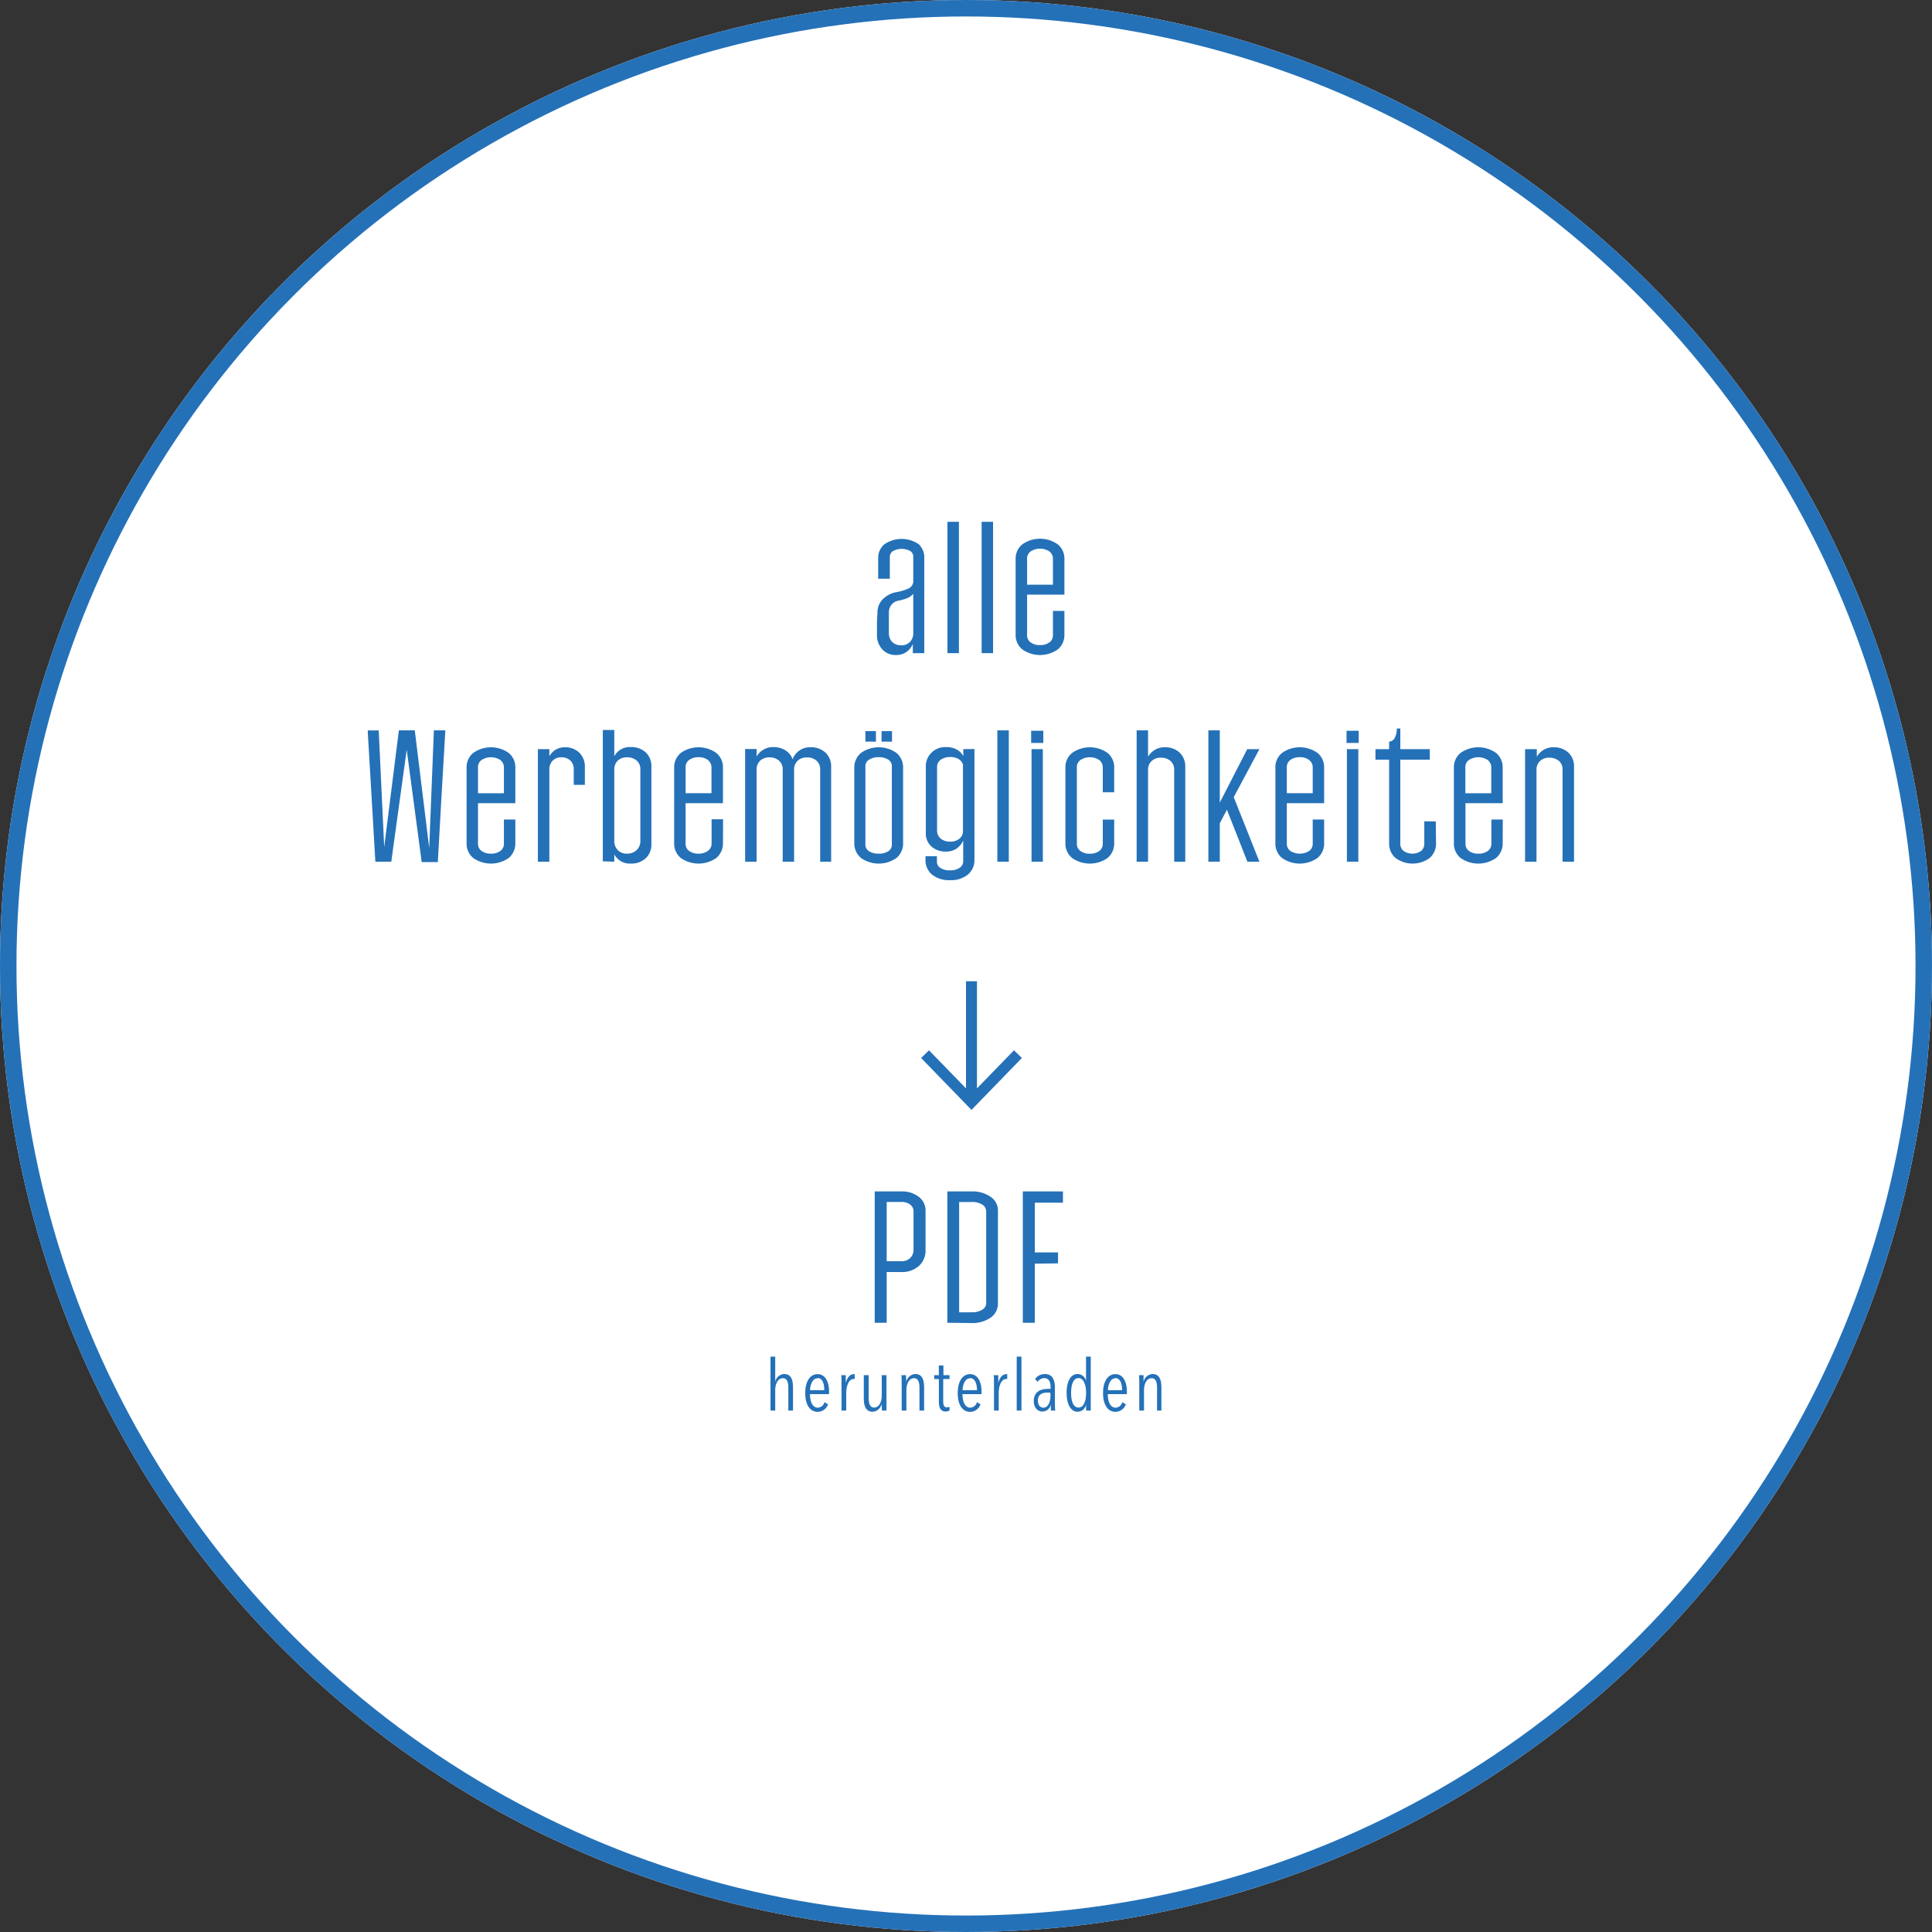 <?xml version="1.0" encoding="UTF-8"?> <svg xmlns="http://www.w3.org/2000/svg" id="Ebene_1" data-name="Ebene 1" viewBox="0 0 352 352"><rect x="0" y="0" width="352" height="352" fill="#333333" stroke="none"/><defs><style>.cls-1{fill:#fff;}.cls-2{fill:none;stroke:#2471b8;stroke-width:3px;}.cls-3{isolation:isolate;}.cls-4{fill:#2471b8;}</style></defs><g id="anfahrt-stadion"><circle class="cls-1" cx="176" cy="176" r="176"></circle><circle class="cls-2" cx="176" cy="176" r="174.5"></circle></g><g id="Gruppe_651" data-name="Gruppe 651"><g id="Gruppe_643" data-name="Gruppe 643"><g id="Gruppe_601" data-name="Gruppe 601"><g id="PDF" class="cls-3"><g class="cls-3"><path class="cls-4" d="M159.37,241V217.07h4.82a5,5,0,0,1,3.23,1,3.14,3.14,0,0,1,1.21,2.58v7a3.79,3.79,0,0,1-1.21,3,4.61,4.61,0,0,1-3.23,1.11h-2.64V241Zm4.82-11.21a2.28,2.28,0,0,0,1.64-.58,2.06,2.06,0,0,0,.61-1.57v-6.91a1.52,1.52,0,0,0-.61-1.26,2.6,2.6,0,0,0-1.64-.48h-2.64v10.8Z"></path><path class="cls-4" d="M172.6,241V217.07H177a5.77,5.77,0,0,1,3.51,1,3,3,0,0,1,1.31,2.58v16.78a3.09,3.09,0,0,1-1.31,2.62,5.77,5.77,0,0,1-3.51,1Zm4.44-1.91a3.5,3.5,0,0,0,1.92-.47,1.38,1.38,0,0,0,.72-1.21V220.73a1.46,1.46,0,0,0-.72-1.26A3.41,3.41,0,0,0,177,219h-2.25v20.1Z"></path><path class="cls-4" d="M188.54,230.23V241h-2.19V217.07h7.31v2.05h-5.12v9.06h4.23v2Z"></path></g></g></g><g id="herunterladen" class="cls-3"><g class="cls-3"><path class="cls-4" d="M143.63,257v-4.16c0-.79-.12-1.74-1-1.74s-1.39,1-1.39,2.18V257h-.86v-9.83h.86v4.6h0a1.75,1.75,0,0,1,1.63-1.43c1.39,0,1.61,1.3,1.61,2.5V257Z"></path><path class="cls-4" d="M147.58,254c0,1.42.47,2.47,1.43,2.47a1.3,1.3,0,0,0,1.2-1l.65.38a2,2,0,0,1-1.87,1.38c-1.43,0-2.28-1.3-2.28-3.42s.87-3.45,2.26-3.45,2.08,1.42,2.08,3.15V254Zm1.37-2.88c-1,0-1.36,1.4-1.36,2.16h2.59C150.18,252,149.79,251.08,149,251.08Z"></path><path class="cls-4" d="M155.58,250.36h.15l0,.88-.21,0c-.87,0-1.34,1.28-1.34,2.48V257h-.86v-4.82c0-.55,0-1.37-.05-1.63h.83c0,.33,0,.86,0,1.41h0C154.39,250.84,154.94,250.36,155.58,250.36Z"></path><path class="cls-4" d="M158.27,250.55v4.16c0,.79.13,1.74,1,1.74s1.38-1,1.38-2.18v-3.72h.86v4.83c0,.54,0,1.36,0,1.62h-.83c0-.33-.05-.84-.05-1.26h0a1.75,1.75,0,0,1-1.64,1.47c-1.39,0-1.61-1.3-1.61-2.5v-4.16Z"></path><path class="cls-4" d="M167.52,257v-4.16c0-.79-.13-1.74-1-1.74s-1.38,1-1.38,2.18V257h-.86v-4.82c0-.55,0-1.37-.05-1.63h.83c0,.33.06.85.06,1.26h0a1.77,1.77,0,0,1,1.64-1.47c1.39,0,1.61,1.3,1.61,2.5V257Z"></path><path class="cls-4" d="M172.29,257.17c-.89,0-1.23-.68-1.23-1.72v-4.2h-.85v-.7h.84v-1.78h.84v1.78H173v.7h-1.15v4.05c0,.78.22,1.12.68,1.12a1.41,1.41,0,0,0,.47-.11l0,.69A1.92,1.92,0,0,1,172.29,257.17Z"></path><path class="cls-4" d="M175.36,254c0,1.42.47,2.47,1.43,2.47a1.3,1.3,0,0,0,1.2-1l.65.38a2,2,0,0,1-1.87,1.38c-1.43,0-2.28-1.3-2.28-3.42s.87-3.45,2.26-3.45,2.08,1.42,2.08,3.15V254Zm1.37-2.88c-1,0-1.35,1.4-1.35,2.16H178C178,252,177.57,251.08,176.73,251.08Z"></path><path class="cls-4" d="M183.36,250.36h.15l0,.88-.21,0c-.87,0-1.34,1.28-1.34,2.48V257h-.86v-4.82c0-.55,0-1.37-.05-1.63h.83c0,.33,0,.86,0,1.41h0C182.17,250.84,182.72,250.36,183.36,250.36Z"></path><path class="cls-4" d="M185.24,257v-9.83h.86V257Z"></path><path class="cls-4" d="M191.46,257c0-.27,0-.9,0-1.21h0a1.53,1.53,0,0,1-1.56,1.38c-.71,0-1.55-.55-1.55-1.9,0-1.86,1.49-2.22,2.55-2.22h.51v-.34c0-1.12-.46-1.63-1.16-1.63a1.55,1.55,0,0,0-1.21.69l-.45-.53a2.18,2.18,0,0,1,1.74-.9c1.35,0,1.87.91,1.87,2.6v2.68c0,.35,0,1.11.07,1.38Zm-.11-3.28h-.52c-.83,0-1.73.25-1.73,1.47,0,.9.48,1.28,1,1.28,1,0,1.3-1.32,1.3-2.3Z"></path><path class="cls-4" d="M197.88,257v-1.16h0a1.57,1.57,0,0,1-1.55,1.37c-1.3,0-2-1.46-2-3.46s.71-3.41,2-3.41a1.58,1.58,0,0,1,1.54,1.3h0v-4.47h.86V257Zm-1.38-5.92c-.94,0-1.35,1.17-1.35,2.7s.41,2.67,1.35,2.67,1.38-1.18,1.38-2.67S197.41,251.08,196.5,251.08Z"></path><path class="cls-4" d="M201.84,254c0,1.42.47,2.47,1.43,2.47a1.3,1.3,0,0,0,1.2-1l.65.38a2,2,0,0,1-1.87,1.38c-1.43,0-2.28-1.3-2.28-3.42s.87-3.45,2.26-3.45,2.08,1.42,2.08,3.15V254Zm1.37-2.88c-1,0-1.35,1.4-1.35,2.16h2.58C204.44,252,204.05,251.08,203.21,251.08Z"></path><path class="cls-4" d="M210.81,257v-4.16c0-.79-.13-1.74-1-1.74s-1.38,1-1.38,2.18V257h-.86v-4.82c0-.55,0-1.37-.05-1.63h.83c0,.33,0,.85,0,1.26h0a1.76,1.76,0,0,1,1.64-1.47c1.39,0,1.61,1.3,1.61,2.5V257Z"></path></g></g></g><g id="Gruppe_642" data-name="Gruppe 642"><g id="alle_Werbemöglichkeiten" data-name="alle Werbemöglichkeiten" class="cls-3"><g class="cls-3"><path class="cls-4" d="M159.87,111.58a3.34,3.34,0,0,1,.94-2.37,4.52,4.52,0,0,1,2.51-1.32,9.37,9.37,0,0,0,2.24-.68,1.49,1.49,0,0,0,.83-1.47V101.4a1.2,1.2,0,0,0-.53-1,3.32,3.32,0,0,0-3.16,0,1.24,1.24,0,0,0-.58,1.07v2.43c0,.5,0,1,0,1.54H160v-3.69a3.23,3.23,0,0,1,1.14-2.59,5.53,5.53,0,0,1,6.26,0,3.39,3.39,0,0,1,1,2.59V119h-2.09v-1.67a3.31,3.31,0,0,1-1.19,1.48,3.19,3.19,0,0,1-1.85.53,3.25,3.25,0,0,1-2.49-1,3.74,3.74,0,0,1-1-2.62v-1.16q0-.59,0-1.35Zm4.3,6a2.18,2.18,0,0,0,1.61-.61,2.22,2.22,0,0,0,.61-1.64v-7.14a3.06,3.06,0,0,1-1.17.82,9.12,9.12,0,0,1-1.59.44,2.06,2.06,0,0,0-1.22.75,2.18,2.18,0,0,0-.46,1.4v3.73a2.22,2.22,0,0,0,.62,1.64A2.16,2.16,0,0,0,164.17,117.56Z"></path><path class="cls-4" d="M172.62,119V95.07h2.09V119Z"></path><path class="cls-4" d="M178.85,119V95.07h2.08V119Z"></path><path class="cls-4" d="M193.93,115.58a3.41,3.41,0,0,1-1.21,2.74,5.62,5.62,0,0,1-6.46,0,3.38,3.38,0,0,1-1.22-2.7V101.88a3.35,3.35,0,0,1,1.22-2.7,5.58,5.58,0,0,1,6.46,0,3.35,3.35,0,0,1,1.21,2.7v6.46h-6.8v7.38a1.56,1.56,0,0,0,.65,1.32,2.73,2.73,0,0,0,1.71.49,2.77,2.77,0,0,0,1.71-.49,1.58,1.58,0,0,0,.64-1.32v-4.41h2.09Zm-2.09-13.7a1.71,1.71,0,0,0-.64-1.41,3.15,3.15,0,0,0-3.42,0,1.55,1.55,0,0,0-.65,1.31v4.75h4.71Z"></path></g><g class="cls-3"><path class="cls-4" d="M81.14,133.07q-.37,6-.7,12t-.67,12H76.83L74.1,136.59,71.29,157h-2.9L67,133.25v-.18h2L70,154.33l2.67-21.26h2.9L78.2,154.5l.85-21.43Z"></path><path class="cls-4" d="M93.89,153.58a3.41,3.41,0,0,1-1.21,2.74,5.62,5.62,0,0,1-6.46,0,3.37,3.37,0,0,1-1.21-2.7V139.88a3.35,3.35,0,0,1,1.21-2.7,5.58,5.58,0,0,1,6.46,0,3.35,3.35,0,0,1,1.21,2.7v6.46h-6.8v7.38a1.58,1.58,0,0,0,.65,1.32,2.73,2.73,0,0,0,1.71.49,2.77,2.77,0,0,0,1.71-.49,1.58,1.58,0,0,0,.65-1.32v-4.41h2.08Zm-2.08-13.7a1.71,1.71,0,0,0-.65-1.41,3.15,3.15,0,0,0-3.42,0,1.58,1.58,0,0,0-.65,1.31v4.75h4.72Z"></path><path class="cls-4" d="M104.53,143c0-.39,0-.75,0-1.09v-1.75a2.12,2.12,0,0,0-.61-1.59,2.29,2.29,0,0,0-1.64-.59,2.12,2.12,0,0,0-1.59.61,2.25,2.25,0,0,0-.6,1.64V157H98V136.49h2.09v1.3a3.22,3.22,0,0,1,1.16-1.21,3.18,3.18,0,0,1,1.68-.43,3.59,3.59,0,0,1,2.63,1,3.52,3.52,0,0,1,1,2.62V143h-2Z"></path><path class="cls-4" d="M109.83,156.93V133h2.09v4.78a3.21,3.21,0,0,1,3-1.67,3.83,3.83,0,0,1,2.76,1,3.42,3.42,0,0,1,1,2.62v14a3.41,3.41,0,0,1-1,2.61,3.83,3.83,0,0,1-2.76,1,3.22,3.22,0,0,1-3-1.68V157Zm2.09-3.79a2.38,2.38,0,0,0,.63,1.74,2.21,2.21,0,0,0,1.66.65,2.5,2.5,0,0,0,1.78-.65,2.26,2.26,0,0,0,.68-1.71v-13a2,2,0,0,0-.67-1.59,2.52,2.52,0,0,0-1.76-.6,2.32,2.32,0,0,0-1.69.61,2.19,2.19,0,0,0-.63,1.64Z"></path><path class="cls-4" d="M131.72,153.58a3.42,3.42,0,0,1-1.22,2.74,5.62,5.62,0,0,1-6.46,0,3.37,3.37,0,0,1-1.21-2.7V139.88a3.35,3.35,0,0,1,1.21-2.7,5.58,5.58,0,0,1,6.46,0,3.35,3.35,0,0,1,1.22,2.7v6.46h-6.81v7.38a1.58,1.58,0,0,0,.65,1.32,2.77,2.77,0,0,0,1.71.49A2.73,2.73,0,0,0,129,155a1.58,1.58,0,0,0,.65-1.32v-4.41h2.09Zm-2.09-13.7a1.71,1.71,0,0,0-.65-1.41,2.68,2.68,0,0,0-1.71-.51,2.78,2.78,0,0,0-1.71.5,1.58,1.58,0,0,0-.65,1.31v4.75h4.72Z"></path><path class="cls-4" d="M149.43,157v-4.05c0-1,0-2,0-3.2s0-2.32,0-3.47v-6.1a2,2,0,0,0-.67-1.59A2.52,2.52,0,0,0,147,138a2.33,2.33,0,0,0-1.69.62,2.18,2.18,0,0,0-.63,1.64V157h-2.08v-4.05c0-1,0-2,0-3.2s0-2.32,0-3.47v-6.1a2,2,0,0,0-.67-1.59,2.52,2.52,0,0,0-1.76-.6,2.33,2.33,0,0,0-1.69.62,2.18,2.18,0,0,0-.63,1.64V157h-2.09V136.46h2.09v1.37a3.48,3.48,0,0,1,1.25-1.25,3.38,3.38,0,0,1,1.79-.46,4,4,0,0,1,2.22.59,3.17,3.17,0,0,1,1.3,1.63,3.34,3.34,0,0,1,3.28-2.19,3.82,3.82,0,0,1,2.74,1,3.46,3.46,0,0,1,1,2.62V157Z"></path><path class="cls-4" d="M164.54,153.55a3.45,3.45,0,0,1-1.21,2.77,5.62,5.62,0,0,1-6.46,0,3.45,3.45,0,0,1-1.22-2.77V139.94a3.42,3.42,0,0,1,1.22-2.76,5.58,5.58,0,0,1,6.46,0,3.41,3.41,0,0,1,1.21,2.76Zm-6.87-20.34h1.92v1.91h-1.92Zm4.82,6.36a1.35,1.35,0,0,0-.65-1.16,3,3,0,0,0-1.74-.45,3.08,3.08,0,0,0-1.76.45,1.32,1.32,0,0,0-.67,1.16v14.35a1.35,1.35,0,0,0,.67,1.17,3.16,3.16,0,0,0,1.76.44,3.07,3.07,0,0,0,1.74-.44,1.37,1.37,0,0,0,.65-1.17Zm-1.88-6.36h1.91v1.91h-1.91Z"></path><path class="cls-4" d="M177.54,136.46v20.13a3.45,3.45,0,0,1-1.22,2.77,4.85,4.85,0,0,1-3.23,1,4.91,4.91,0,0,1-3.26-1,3.37,3.37,0,0,1-1.21-2.7V156h2.08v1a1.3,1.3,0,0,0,.65,1.14,3.07,3.07,0,0,0,1.74.43,3,3,0,0,0,1.75-.46,1.43,1.43,0,0,0,.65-1.21v-3.76a3.54,3.54,0,0,1-1.23,1.48,3.27,3.27,0,0,1-1.88.53,3.81,3.81,0,0,1-2.7-.94,3.16,3.16,0,0,1-1-2.47v-2.86c0-1,0-2,0-3.09s0-2.08,0-3.09v-2.86a3.51,3.51,0,0,1,3.76-3.72,3.84,3.84,0,0,1,1.84.42,3,3,0,0,1,1.23,1.22v-1.27Zm-4.45,16.88a2.6,2.6,0,0,0,1.66-.49,1.8,1.8,0,0,0,.7-1.35v-3.25c0-1.12,0-2.21,0-3.26s0-2.08,0-3.05v-2.58a1.72,1.72,0,0,0-.79-1.06,2.83,2.83,0,0,0-1.5-.37,2.87,2.87,0,0,0-1.76.49,1.55,1.55,0,0,0-.67,1.32v11.55a1.89,1.89,0,0,0,.65,1.49A2.58,2.58,0,0,0,173.09,153.34Z"></path><path class="cls-4" d="M181.71,157V133.07h2.09V157Z"></path><path class="cls-4" d="M187.87,133.14h2.22v2.22h-2.22Zm.07,23.86V136.49H190V157Z"></path><path class="cls-4" d="M203,153.58a3.41,3.41,0,0,1-1.21,2.74,5.62,5.62,0,0,1-6.46,0,3.38,3.38,0,0,1-1.22-2.7V139.88a3.35,3.35,0,0,1,1.22-2.7,5.58,5.58,0,0,1,6.46,0,3.35,3.35,0,0,1,1.21,2.7v4.47h-2.08v-4.47a1.71,1.71,0,0,0-.65-1.41,3.15,3.15,0,0,0-3.42,0,1.58,1.58,0,0,0-.65,1.31v13.95a1.58,1.58,0,0,0,.65,1.32,2.73,2.73,0,0,0,1.71.49,2.77,2.77,0,0,0,1.71-.49,1.58,1.58,0,0,0,.65-1.32v-4.41H203Z"></path><path class="cls-4" d="M213.93,157V153c0-1,0-2,0-3.2s0-2.31,0-3.46v-6.11a2.05,2.05,0,0,0-.67-1.59,2.58,2.58,0,0,0-1.76-.59,2.31,2.31,0,0,0-1.69.61,2.16,2.16,0,0,0-.64,1.64V157h-2.08V133.07h2.08v4.79a3.74,3.74,0,0,1,1.25-1.25,3.4,3.4,0,0,1,1.8-.46,3.78,3.78,0,0,1,2.73,1,3.47,3.47,0,0,1,1,2.62V157Z"></path><path class="cls-4" d="M220.16,157V133.07h2.08v13.16l5-9.74,2.22,0-4.68,8.75L229.46,157h-2.19l-3.73-9.47-1.3,2.46v7Z"></path><path class="cls-4" d="M241.25,153.58a3.41,3.41,0,0,1-1.21,2.74,5.62,5.62,0,0,1-6.46,0,3.37,3.37,0,0,1-1.21-2.7V139.88a3.35,3.35,0,0,1,1.21-2.7,5.58,5.58,0,0,1,6.46,0,3.35,3.35,0,0,1,1.21,2.7v6.46h-6.8v7.38a1.58,1.58,0,0,0,.65,1.32,3.23,3.23,0,0,0,3.42,0,1.58,1.58,0,0,0,.65-1.32v-4.41h2.08Zm-2.08-13.7a1.71,1.71,0,0,0-.65-1.41,2.68,2.68,0,0,0-1.71-.51,2.76,2.76,0,0,0-1.71.5,1.58,1.58,0,0,0-.65,1.31v4.75h4.72Z"></path><path class="cls-4" d="M245.33,133.14h2.22v2.22h-2.22ZM245.4,157V136.49h2.08V157Z"></path><path class="cls-4" d="M261.64,153.58a3.5,3.5,0,0,1-1.16,2.74,5.25,5.25,0,0,1-6.22,0,3.43,3.43,0,0,1-1.17-2.7V138.41H250.6v-1.92h2.49v-1.37a1.18,1.18,0,0,0,1-.64,3.41,3.41,0,0,0,.39-1.75h.65v3.76h5.37v1.92h-5.37v15.31a1.62,1.62,0,0,0,.6,1.32,2.82,2.82,0,0,0,3.18,0,1.65,1.65,0,0,0,.59-1.32v-4.07h2.09Z"></path><path class="cls-4" d="M273.78,153.58a3.41,3.41,0,0,1-1.21,2.74,5.62,5.62,0,0,1-6.46,0,3.38,3.38,0,0,1-1.22-2.7V139.88a3.35,3.35,0,0,1,1.22-2.7,5.58,5.58,0,0,1,6.46,0,3.35,3.35,0,0,1,1.21,2.7v6.46H267v7.38a1.56,1.56,0,0,0,.65,1.32,2.73,2.73,0,0,0,1.71.49,2.77,2.77,0,0,0,1.71-.49,1.58,1.58,0,0,0,.65-1.32v-4.41h2.08Zm-2.08-13.7a1.71,1.71,0,0,0-.65-1.41,3.15,3.15,0,0,0-3.42,0,1.55,1.55,0,0,0-.65,1.31v4.75h4.72Z"></path><path class="cls-4" d="M284.69,157V153c0-1,0-2,0-3.2s0-2.31,0-3.46v-6.11a2,2,0,0,0-.66-1.59,2.58,2.58,0,0,0-1.76-.59,2.31,2.31,0,0,0-1.69.61,2.16,2.16,0,0,0-.64,1.64V157h-2.08V136.49H280v1.37a3.74,3.74,0,0,1,1.25-1.25,3.4,3.4,0,0,1,1.8-.46,3.8,3.8,0,0,1,2.73,1,3.47,3.47,0,0,1,1,2.62V157Z"></path></g></g></g><path id="down004_-_E04B" data-name="down004 - E04B" class="cls-4" d="M184.74,191.36,178,198.3V178.78h-2V198.3l-6.74-6.94-1.44,1.4,9.18,9.46,9.18-9.46Z"></path></g></svg> 